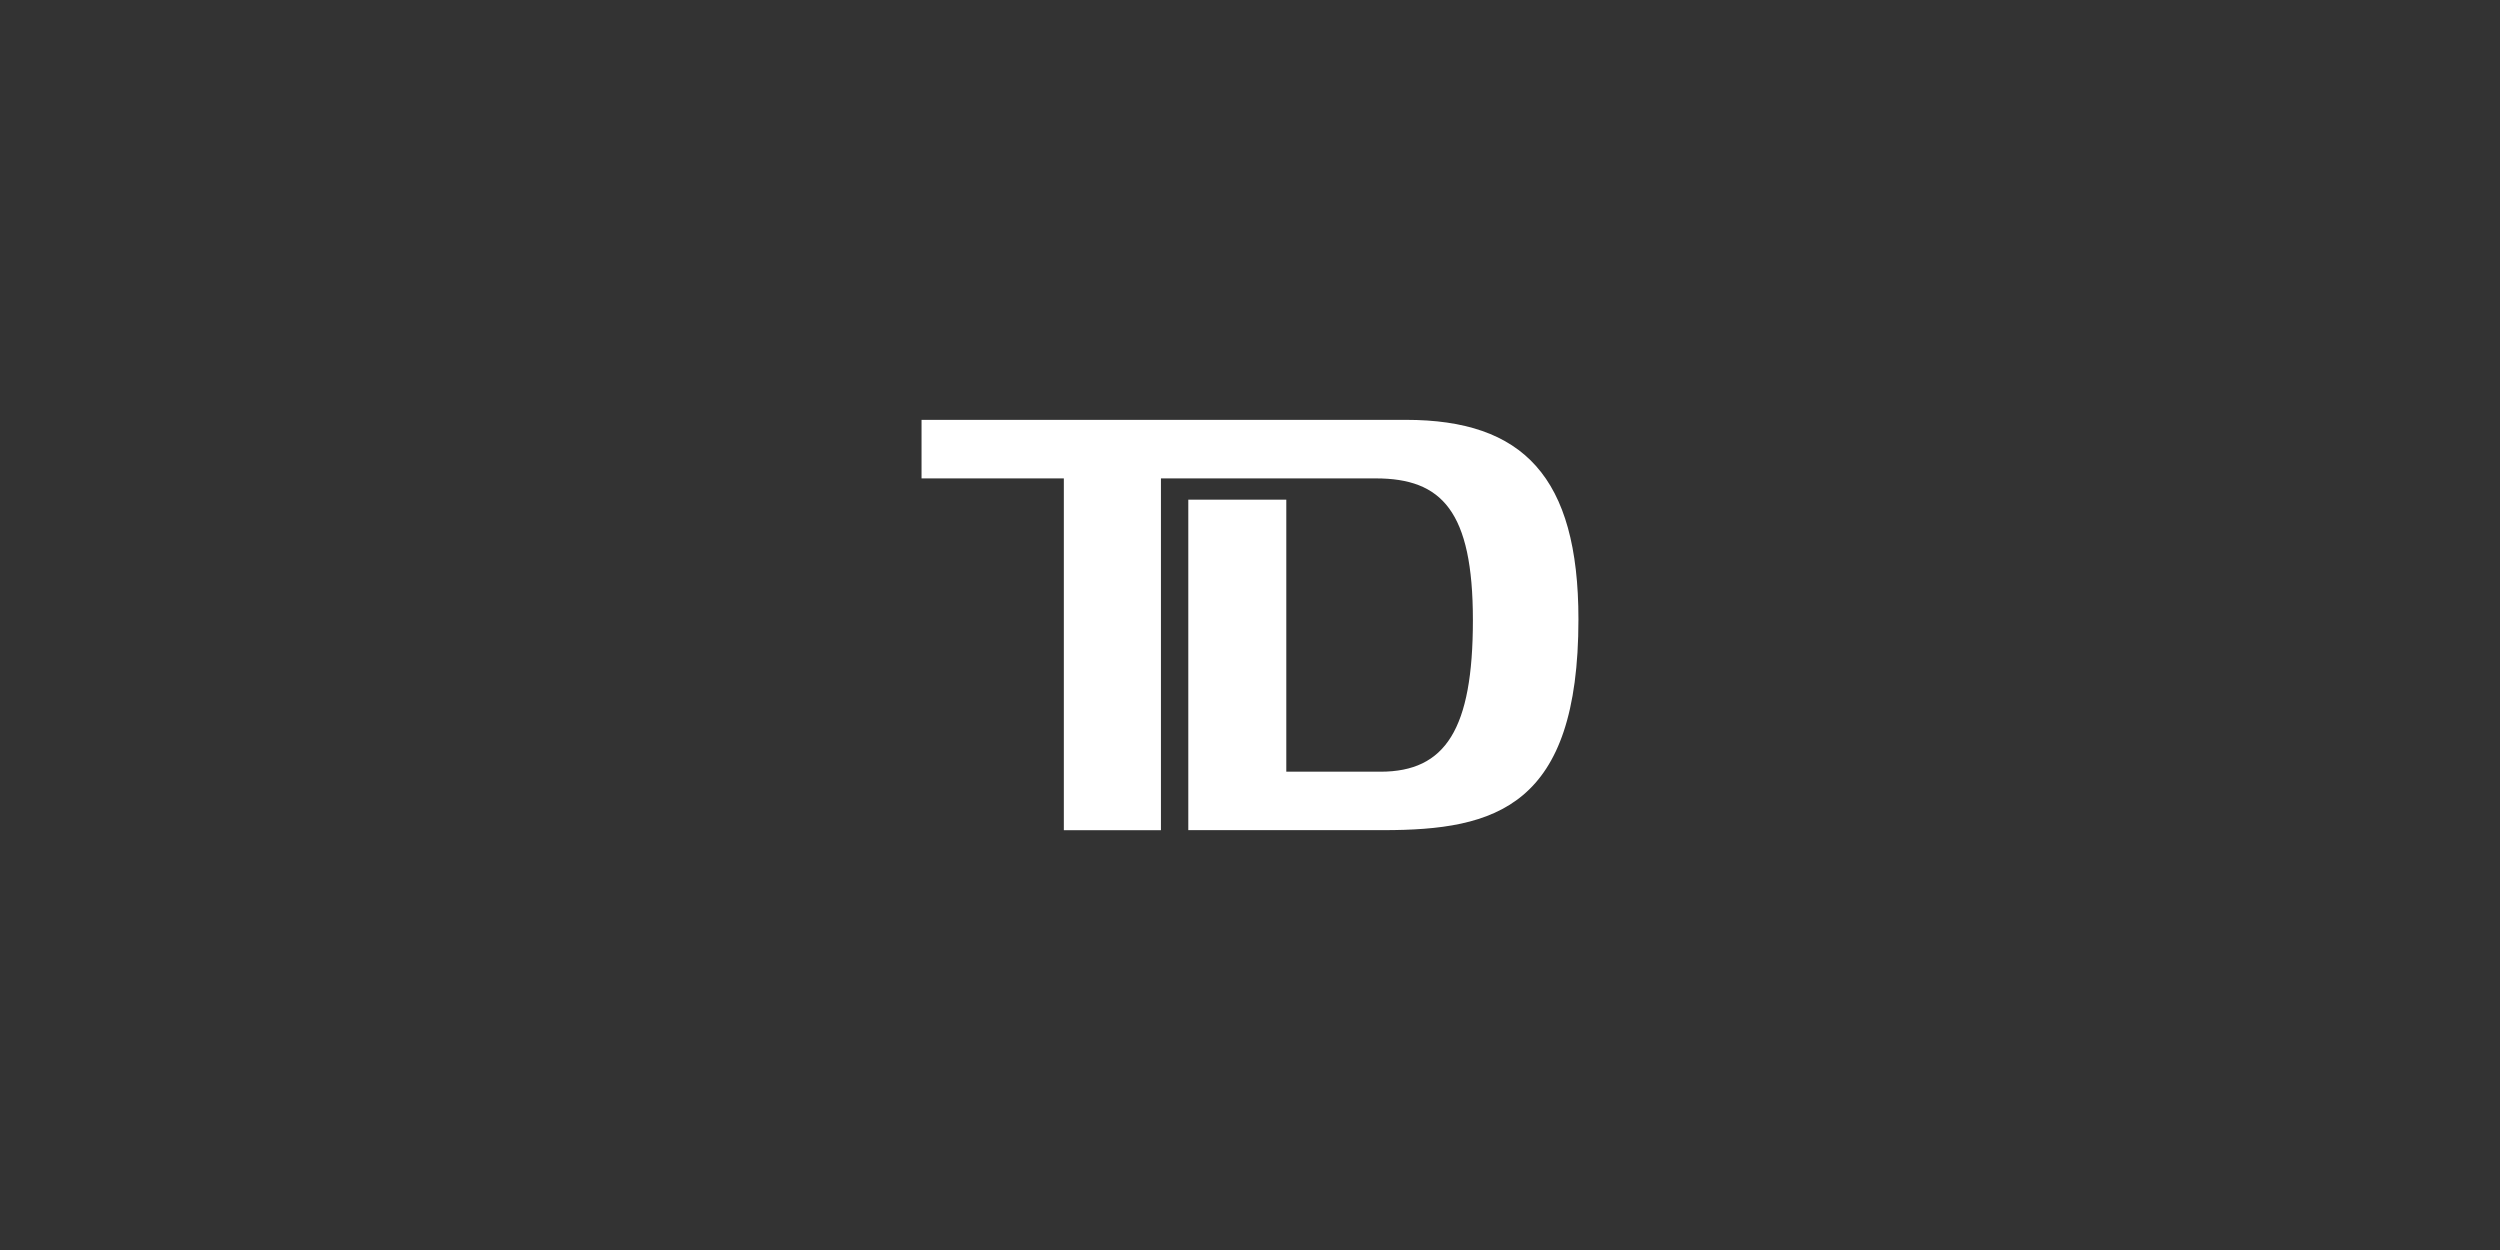 <svg xmlns="http://www.w3.org/2000/svg" id="Layer_1" viewBox="0 0 500 250"><rect x="0" y="0" width="500" height="250" fill="#333333" stroke="none"/><defs><style>      .st0 {        fill: #fff;      }    </style></defs><path id="path2651" class="st0" d="M276.68,166.03h-39.02v-66.1h19.6v54.41h18.84c13.01,0,18.48-8.5,18.48-30.31s-6.22-28.35-19.42-28.35h-42.97v70.36h-19.42v-70.36h-28.46v-11.71h96.88c23.38,0,34.5,11.34,34.5,39.88,0,37.57-16.59,42.18-39.01,42.18"></path></svg>